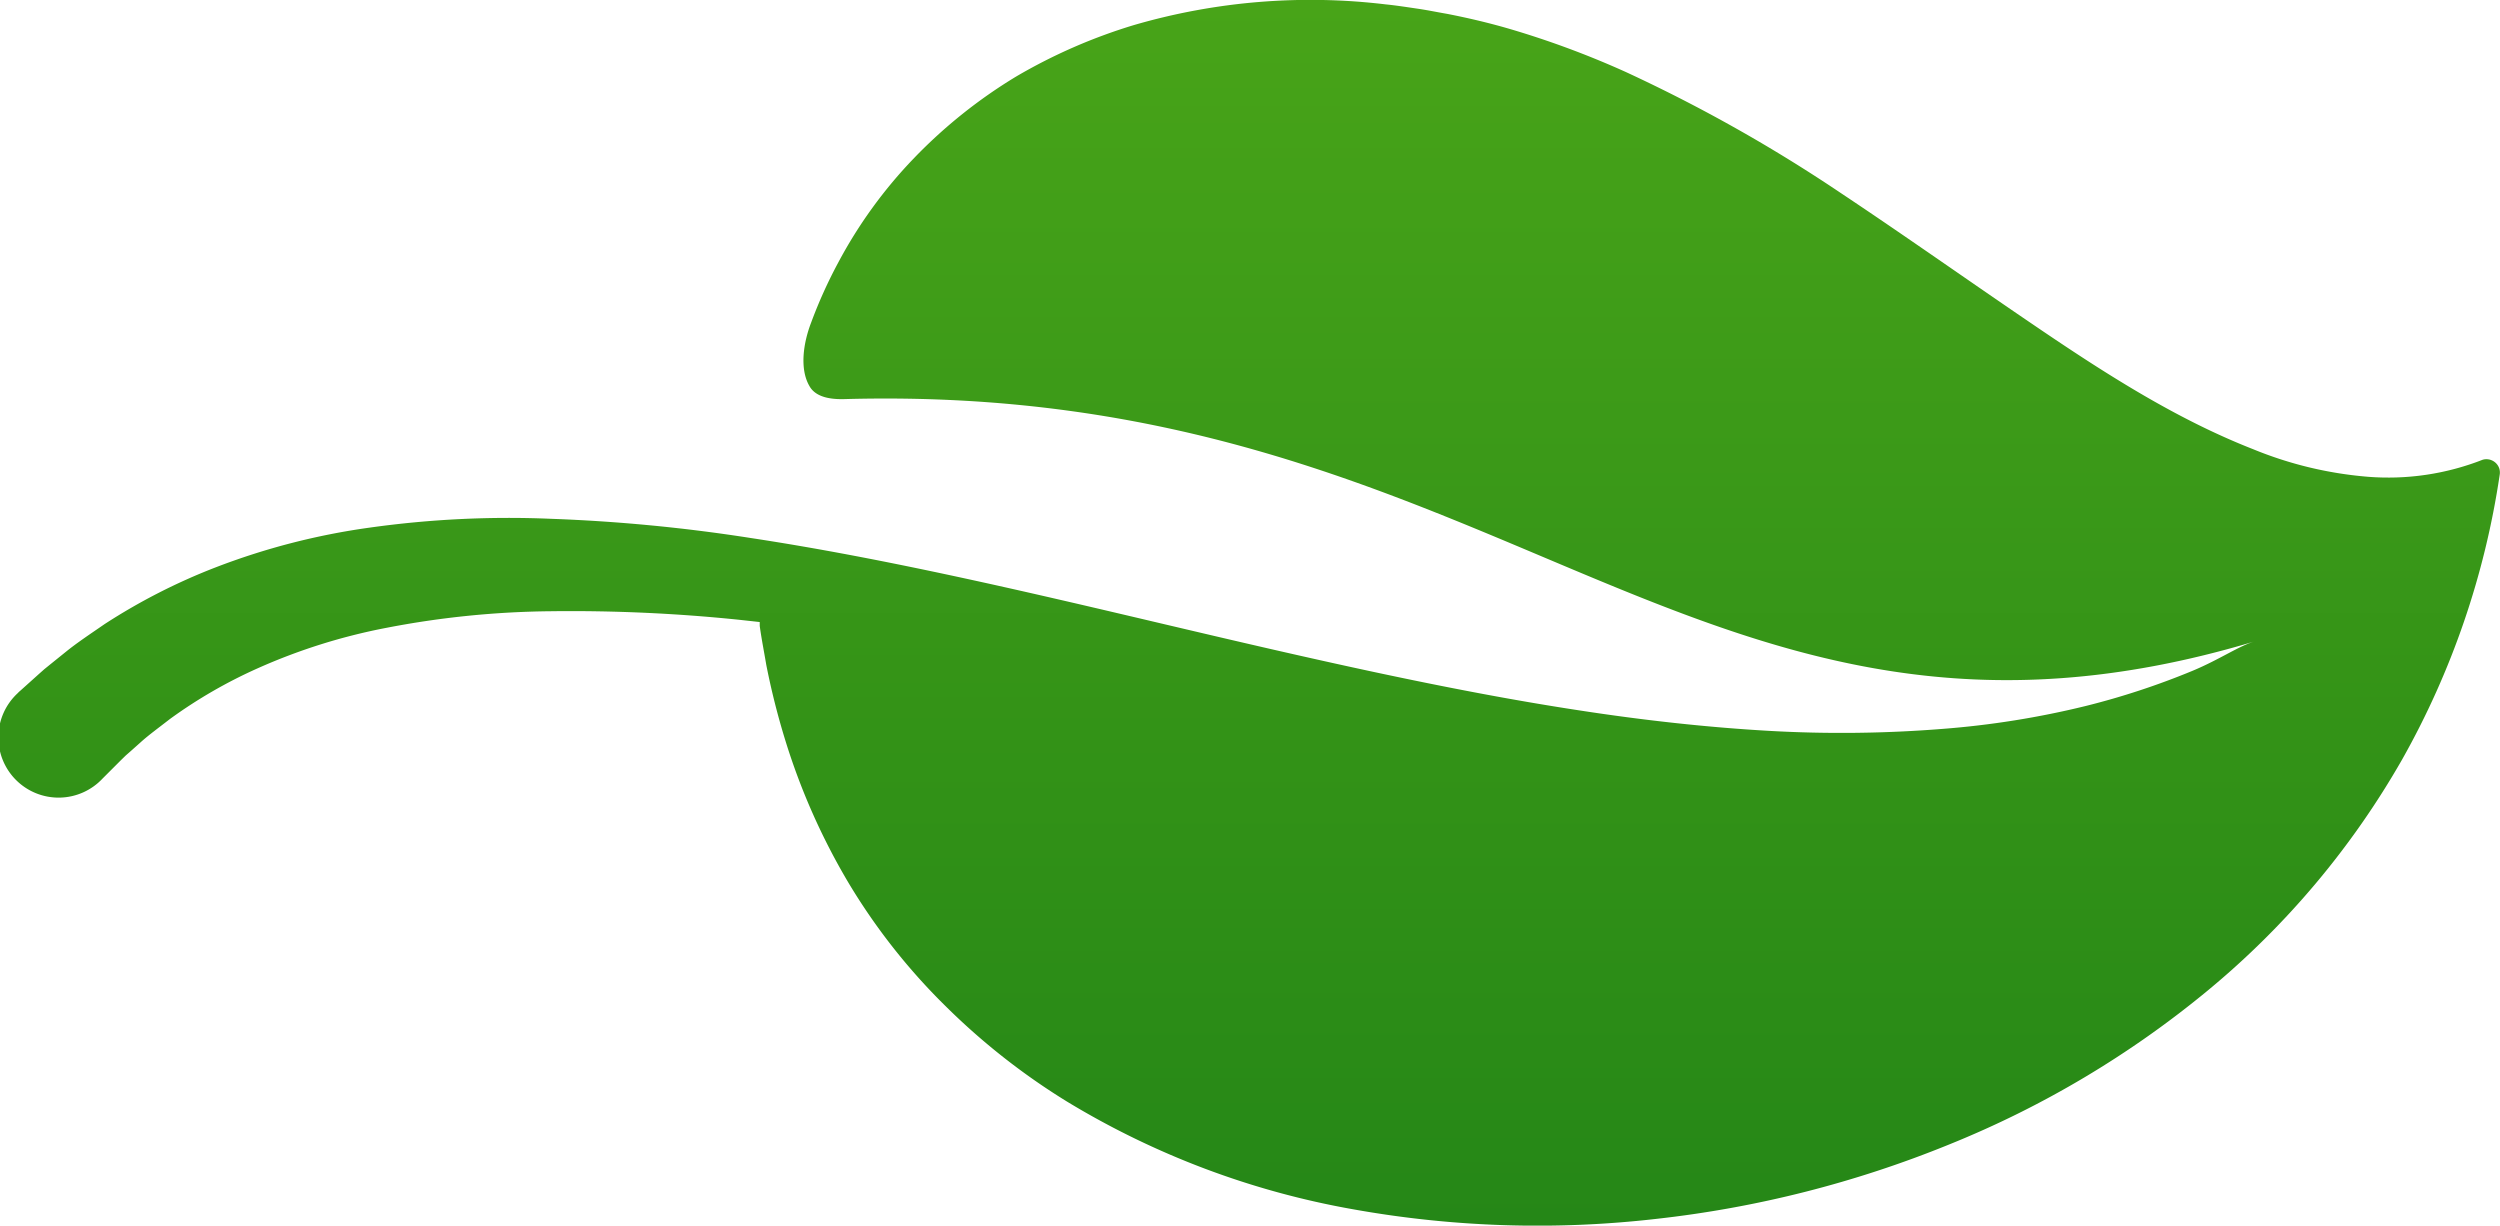 <svg xmlns="http://www.w3.org/2000/svg" xmlns:xlink="http://www.w3.org/1999/xlink" viewBox="0 0 217.51 106.63"><defs><style>.cls-1{fill:url(#linear-gradient);}</style><linearGradient id="linear-gradient" x1="108.76" y1="106.63" x2="108.76" gradientUnits="userSpaceOnUse"><stop offset="0" stop-color="#258717"/><stop offset="1" stop-color="#48a418"/></linearGradient></defs><g id="Livello_2" data-name="Livello 2"><g id="Layer_2" data-name="Layer 2"><path class="cls-1" d="M217.45,40.77A1.18,1.18,0,0,0,216,40h0a22.49,22.49,0,0,1-10,1.48,33.43,33.43,0,0,1-10-2.41c-6.5-2.55-12.49-6.35-18.33-10.3s-11.63-8.06-17.55-12A134.86,134.86,0,0,0,141.42,6.25a78.21,78.21,0,0,0-10.16-3.76c-1.76-.51-3.5-.92-5.33-1.28-.88-.15-1.73-.33-2.63-.46s-1.84-.28-2.75-.37a54.91,54.91,0,0,0-21.89,1.8A47.29,47.29,0,0,0,88.39,6.67a43.71,43.71,0,0,0-8.83,7.05A40.5,40.5,0,0,0,72.9,22.9a41.1,41.1,0,0,0-2.34,5.2c-.67,1.75-1,4-.14,5.48.63,1.16,2.32,1.17,3.19,1.14,57.19-1.53,74.28,35.6,122.56,21.08-1.39.41-3.06,1.58-5.38,2.55a65.9,65.9,0,0,1-9.31,3.07,76.92,76.92,0,0,1-12.52,2,110.69,110.69,0,0,1-15,.17c-5.32-.3-10.91-.91-16.66-1.8-11.52-1.76-23.65-4.57-35.82-7.44s-24.41-5.76-36.22-7.55A146.4,146.4,0,0,0,48,45.14a87,87,0,0,0-15.87.77,60.15,60.15,0,0,0-13.36,3.45A52.5,52.5,0,0,0,9.1,54.3c-1.26.87-2.35,1.59-3.32,2.37L4.44,57.75l-.58.47-.44.39-1.67,1.5a1.8,1.8,0,0,0-.2.19,5.24,5.24,0,1,0,7.38,7.43l1.59-1.59.42-.41.4-.35.92-.82c.65-.59,1.57-1.26,2.52-2a42.27,42.27,0,0,1,7.65-4.42,50.9,50.9,0,0,1,11.21-3.52,78.7,78.7,0,0,1,14.3-1.44,142.29,142.29,0,0,1,16.43.75l1.73.19,0,.34c.15,1.1.38,2.26.57,3.39a64.63,64.63,0,0,0,1.66,6.58,57.44,57.44,0,0,0,5.5,12.39A53.78,53.78,0,0,0,82.23,87.5a58.74,58.74,0,0,0,10.6,8.34,72.16,72.16,0,0,0,24.88,9.37,90.79,90.79,0,0,0,26.37.84,95.41,95.41,0,0,0,25.49-6.47,85.66,85.66,0,0,0,22.56-13.44A73,73,0,0,0,209,66.07a71.85,71.85,0,0,0,8.48-24.74A1.19,1.19,0,0,0,217.45,40.77Z"/></g></g></svg>